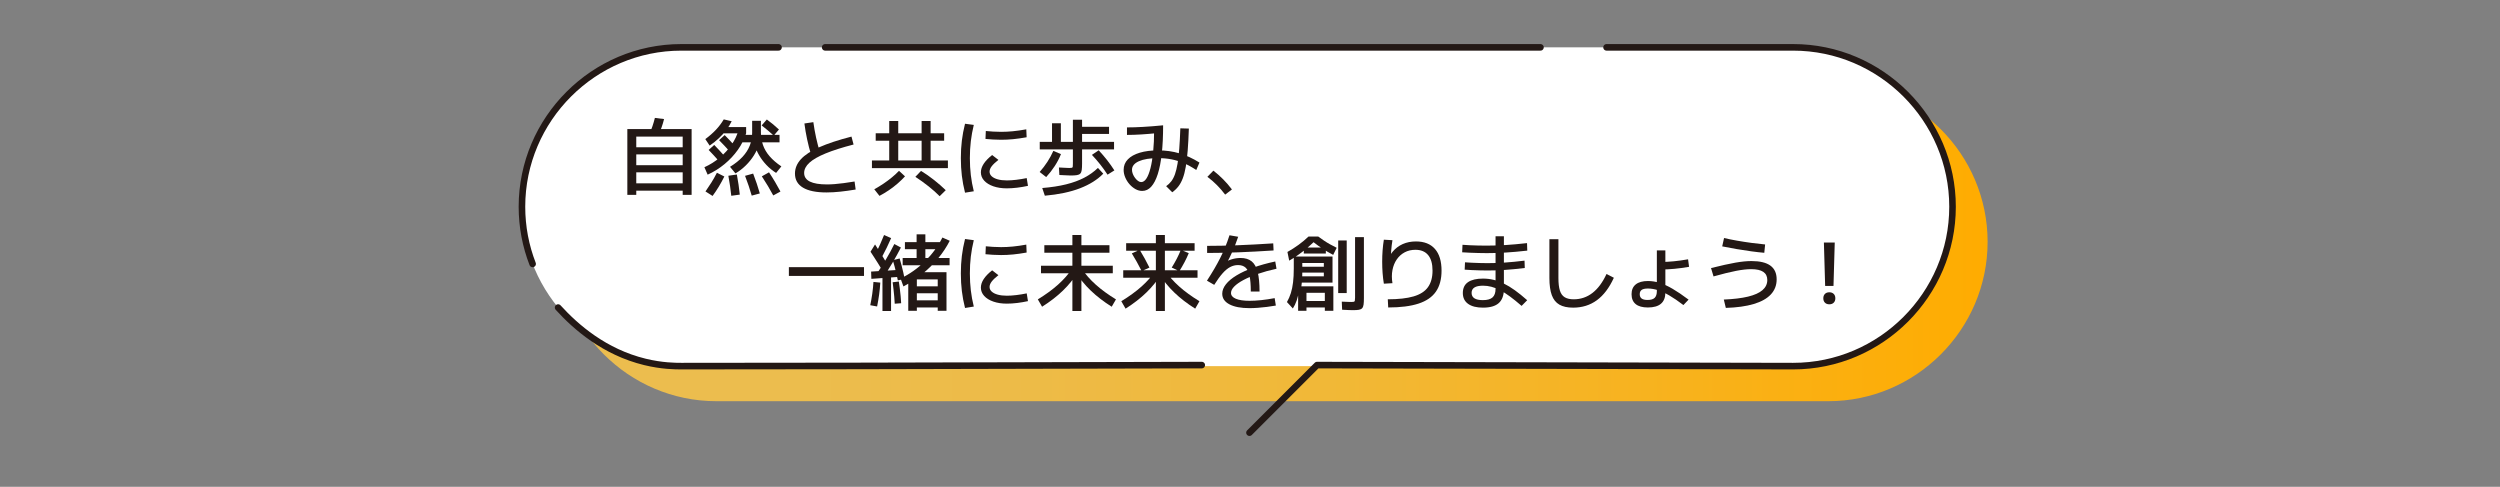 <?xml version="1.0" encoding="UTF-8"?>
<svg id="_レイヤー_2" data-name="レイヤー 2" xmlns="http://www.w3.org/2000/svg" xmlns:xlink="http://www.w3.org/1999/xlink" viewBox="0 0 628.872 122.46">
  <rect x="0" y="0" width="628.872" height="122.46" fill="#808080" stroke="none"/>
  <defs>
    <style>
      .cls-1 {
        stroke: #231815;
        stroke-linecap: round;
        stroke-linejoin: round;
        stroke-width: 1.654px;
      }

      .cls-1, .cls-2 {
        fill: none;
      }

      .cls-3 {
        fill: #fff;
      }

      .cls-4 {
        fill: url(#_名称未設定グラデーション_79);
      }

      .cls-5 {
        fill: #231815;
      }
    </style>
    <linearGradient id="_名称未設定グラデーション_79" data-name="名称未設定グラデーション 79" x1="140.117" y1="60.827" x2="499.981" y2="60.827" gradientUnits="userSpaceOnUse">
      <stop offset=".149" stop-color="#ecbd4e"/>
      <stop offset=".318" stop-color="#edbb48"/>
      <stop offset=".54" stop-color="#f1b837"/>
      <stop offset=".79" stop-color="#f8b21c"/>
      <stop offset="1" stop-color="#ffac00"/>
    </linearGradient>
  </defs>
  <g id="_レイヤー_2-2" data-name=" レイヤー 2">
    <g>
      <g>
        <path class="cls-4" d="M226.172,100.921h-45.961c-22.051,0-40.093-18.042-40.093-40.093h0c0-22.051,18.042-40.093,40.093-40.093h279.676c22.051,0,40.093,18.042,40.093,40.093h0c0,22.051-18.042,40.093-40.093,40.093h-233.716Z"/>
        <path class="cls-3" d="M217.349,92.099h-45.961c-22.051,0-40.093-18.042-40.093-40.093h0c0-22.051,18.042-40.093,40.093-40.093h279.676c22.051,0,40.093,18.042,40.093,40.093h0c0,22.052-18.042,40.094-40.093,40.094h-233.716Z"/>
        <path class="cls-1" d="M404.126,11.912h46.939c22.051,0,40.093,18.042,40.093,40.093h0c0,22.052-18.042,40.094-40.093,40.094-39.921-.087-79.842-.174-119.763-.26l-17,17"/>
        <path class="cls-1" d="M302.302,91.838c-68.972.217-119.235.263-130.914.26-1.508,0-4.887-.022-9.162-1.063-10.142-2.469-17.332-8.726-21.835-13.672"/>
        <line class="cls-1" x1="207.57" y1="11.912" x2="387.502" y2="11.912"/>
        <path class="cls-1" d="M133.979,66.391c-1.733-4.471-2.684-9.323-2.684-14.386h0c0-22.051,18.042-40.093,40.093-40.093h24.447"/>
      </g>
      <g>
        <path class="cls-5" d="M157.806,49.018v-16.548h16.17v16.548h-2.247v-1.05h-11.676v-1.848h11.676v-2.772h-11.676v-1.785h11.676v-2.73h-11.676v-1.785h11.676v-2.688h-11.676v14.658h-2.247ZM165.66,33.898l-2.268-.315c.28-.602.528-1.225.746-1.869.217-.644.417-1.33.599-2.058l2.31.294c-.182.729-.388,1.417-.619,2.069-.231.651-.487,1.277-.767,1.879Z"/>
        <path class="cls-5" d="M178.008,43.936l-.819-1.869c1.4-.63,2.688-1.438,3.864-2.425,1.176-.987,2.173-2.076,2.992-3.266.819-1.19,1.39-2.401,1.712-3.633l1.932.798c-.448,1.442-1.141,2.824-2.079,4.147-.938,1.323-2.055,2.52-3.35,3.591-1.295,1.071-2.713,1.957-4.252,2.657ZM178.512,36.628l-1.092-1.638c1.036-.77,1.929-1.554,2.678-2.352.749-.798,1.403-1.666,1.963-2.604l1.995.462c-.336.714-.781,1.438-1.333,2.173-.553.735-1.187,1.438-1.9,2.11-.714.672-1.484,1.288-2.31,1.848ZM179.247,49.291l-1.785-1.134c.532-.756,1.036-1.515,1.512-2.278.476-.763.931-1.571,1.365-2.425l1.869.945c-.42.854-.875,1.687-1.365,2.499-.49.812-1.022,1.61-1.596,2.394ZM180.78,40.45c-.406-.462-.823-.924-1.25-1.386-.427-.462-.851-.91-1.271-1.344l1.407-1.26c.42.434.843.882,1.271,1.344.427.462.843.924,1.25,1.386l-1.407,1.26ZM183.405,37.93c-.406-.462-.826-.917-1.26-1.365-.434-.448-.854-.882-1.26-1.302l1.407-1.281c.42.42.843.858,1.271,1.312.427.455.843.914,1.25,1.375l-1.407,1.26ZM181.011,33.541v-1.575h6.678v1.575h-6.678ZM183.951,49.249c-.084-.798-.186-1.614-.305-2.447-.119-.833-.262-1.697-.43-2.593l2.142-.315c.168.896.312,1.764.431,2.604.119.84.221,1.659.305,2.457l-2.142.294ZM185.001,43.621l-1.365-1.659c1.273-.784,2.32-1.617,3.139-2.499.819-.882,1.428-1.827,1.827-2.835s.599-2.093.599-3.255v-2.982h2.205v3.129c0,.924-.154,1.858-.462,2.803-.308.945-.743,1.866-1.302,2.762-.56.896-1.232,1.732-2.016,2.509-.784.777-1.659,1.453-2.625,2.027ZM185.463,35.809v-1.89h10.626v1.89h-10.626ZM189.096,49.207c-.224-.798-.476-1.606-.756-2.426-.28-.819-.588-1.669-.924-2.551l2.037-.567c.336.882.644,1.736.924,2.562s.532,1.638.756,2.436l-2.037.546ZM195.228,43.495c-.91-.574-1.726-1.243-2.446-2.006-.721-.763-1.337-1.585-1.848-2.467-.511-.882-.903-1.799-1.176-2.751-.273-.952-.41-1.904-.41-2.856l2.058-.147c0,1.148.175,2.223.525,3.223.35,1.001.906,1.943,1.669,2.825.763.882,1.746,1.729,2.951,2.541l-1.323,1.638ZM194.64,34.108c-.504-.462-1.001-.896-1.491-1.302-.49-.406-1.008-.826-1.554-1.26l1.302-1.491c.574.42,1.103.83,1.585,1.229.483.399.969.83,1.459,1.292l-1.302,1.533ZM194.514,49.165c-.42-.784-.865-1.568-1.333-2.352-.469-.784-.984-1.603-1.543-2.457l1.806-1.008c.56.84,1.075,1.659,1.544,2.457.469.798.913,1.589,1.333,2.373l-1.806.987Z"/>
        <path class="cls-5" d="M207.912,48.409c-2.604,0-4.578-.402-5.922-1.208-1.344-.805-2.016-1.984-2.016-3.538,0-1.316.494-2.517,1.48-3.602s2.531-2.093,4.63-3.024c2.1-.931,4.802-1.824,8.106-2.678l.525,1.995c-2.87.742-5.222,1.491-7.056,2.247-1.834.756-3.189,1.537-4.063,2.341-.875.805-1.312,1.663-1.312,2.573,0,1.918,1.918,2.877,5.754,2.877.616,0,1.263-.028,1.942-.084s1.428-.137,2.247-.242,1.732-.242,2.741-.41l.273,2.016c-1.316.224-2.594.402-3.833.536-1.239.133-2.405.199-3.497.199ZM204.049,39.022c-.406-1.372-.75-2.712-1.029-4.021-.28-1.309-.504-2.622-.672-3.938l2.247-.336c.182,1.316.413,2.614.693,3.896.28,1.281.616,2.565,1.008,3.854l-2.247.546Z"/>
        <path class="cls-5" d="M219.336,42.298v-1.932h4.347v-9.933h2.268v9.933h5.88v-4.956h-11.55v-1.89h11.55v-3.087h2.268v3.087h3.402v1.89h-3.402v4.956h4.347v1.932h-19.11ZM221.226,49.27l-1.302-1.659c.812-.448,1.596-.927,2.352-1.438.756-.511,1.463-1.04,2.121-1.585s1.239-1.085,1.743-1.617l1.512,1.386c-.546.602-1.166,1.204-1.859,1.806-.693.602-1.428,1.165-2.205,1.69-.777.525-1.564.998-2.362,1.417ZM236.367,49.354c-.784-.798-1.708-1.621-2.772-2.468-1.064-.847-2.177-1.648-3.339-2.404l1.428-1.491c1.12.686,2.212,1.449,3.276,2.289,1.064.84,2.044,1.694,2.94,2.562l-1.533,1.512Z"/>
        <path class="cls-5" d="M242.751,48.472c-.364-1.441-.63-2.859-.798-4.252-.168-1.393-.252-2.873-.252-4.441,0-1.554.084-3.024.252-4.41.168-1.386.434-2.8.798-4.242l2.205.294c-.336,1.372-.584,2.737-.746,4.095-.161,1.358-.241,2.779-.241,4.263s.08,2.909.241,4.273c.161,1.365.41,2.72.746,4.063l-2.205.357ZM253.272,47.38c-1.274,0-2.404-.171-3.392-.515-.987-.343-1.757-.819-2.31-1.428-.553-.609-.83-1.305-.83-2.09,0-1.414.945-2.863,2.835-4.347l1.575,1.218c-.77.602-1.333,1.138-1.69,1.606-.357.469-.535.921-.535,1.354,0,.448.178.837.535,1.166.357.329.861.585,1.512.767.651.182,1.417.273,2.299.273.714,0,1.505-.052,2.373-.157s1.743-.249,2.625-.431l.315,1.953c-.896.196-1.799.35-2.709.462-.91.112-1.778.168-2.604.168ZM251.823,35.158c-.644,0-1.327-.021-2.048-.063s-1.347-.091-1.879-.147l.084-1.995c.518.056,1.127.105,1.827.147.7.042,1.372.063,2.016.063.966,0,1.953-.049,2.961-.147,1.008-.098,2.135-.259,3.381-.483l.084,1.995c-1.26.224-2.397.385-3.413.483-1.015.098-2.02.147-3.013.147Z"/>
        <path class="cls-5" d="M263.163,44.545l-1.638-1.281c.728-.826,1.383-1.687,1.964-2.583.581-.896,1.074-1.806,1.48-2.73l1.911.819c-.392,1.008-.91,2.005-1.554,2.992-.644.987-1.365,1.915-2.163,2.783ZM269.316,44.146c-.238,0-.591-.014-1.061-.042-.469-.028-1.06-.056-1.774-.084l-.105-1.89c.644.028,1.19.056,1.638.084.448.028.763.042.945.042.322,0,.546-.018.672-.052.126-.035.199-.129.22-.284.021-.154.032-.413.032-.777v-3.57h-8.337v-1.89h3.087v-4.683h2.226v4.683h3.024v-5.565h2.31v1.785h6.783v1.785h-6.783v1.995h8.043v1.89h-8.043v3.507c0,.7-.028,1.256-.084,1.669-.056.413-.178.717-.367.914-.189.196-.476.325-.861.388-.385.063-.906.095-1.564.095ZM262.827,49.228l-.651-1.932c2.254-.182,4.256-.49,6.006-.924s3.283-.998,4.599-1.691c1.315-.693,2.45-1.508,3.402-2.446l1.344,1.449c-1.47,1.512-3.42,2.737-5.849,3.675-2.429.938-5.38,1.561-8.852,1.869ZM278.598,43.936c-.56-.868-1.169-1.719-1.827-2.552-.658-.833-1.358-1.641-2.1-2.425l1.701-1.155c.756.812,1.463,1.638,2.121,2.478.658.84,1.267,1.701,1.827,2.583l-1.722,1.071Z"/>
        <path class="cls-5" d="M287.334,48.031c-.588,0-1.159-.154-1.711-.462-.553-.308-1.054-.717-1.501-1.229-.448-.511-.805-1.082-1.071-1.711-.266-.63-.399-1.267-.399-1.911,0-1.021.35-1.897,1.05-2.625.7-.728,1.701-1.288,3.003-1.68,1.302-.392,2.856-.588,4.662-.588,1.876,0,3.657.252,5.344.756,1.687.504,3.356,1.274,5.009,2.31l-.798,1.869c-1.078-.714-2.125-1.288-3.139-1.722-1.015-.434-2.044-.752-3.087-.956-1.043-.203-2.153-.305-3.329-.305-2.086,0-3.71.259-4.872.777-1.162.519-1.743,1.239-1.743,2.163,0,.336.07.683.21,1.04.14.357.329.693.567,1.008.238.315.49.567.756.756.266.189.525.283.777.283.49,0,.931-.301,1.323-.903.392-.602.731-1.47,1.019-2.604.287-1.134.511-2.502.672-4.105.161-1.603.241-3.405.241-5.408l.882.693c-1.526.154-2.916.27-4.168.346-1.253.077-2.433.116-3.539.116v-1.89c.644,0,1.292-.01,1.942-.031s1.34-.053,2.068-.095,1.509-.094,2.342-.157c.833-.063,1.746-.144,2.74-.242,0,2.674-.112,5.037-.336,7.087-.224,2.051-.56,3.777-1.008,5.177-.448,1.4-.998,2.457-1.648,3.171-.651.714-1.404,1.071-2.258,1.071ZM293.341,46.834c.49-.336.92-.746,1.292-1.229.371-.483.682-1.082.934-1.795.252-.714.465-1.593.641-2.636.175-1.042.318-2.292.431-3.749.112-1.456.203-3.171.273-5.145l2.142.063c-.07,2.114-.168,3.962-.294,5.544-.126,1.583-.287,2.94-.483,4.074-.196,1.134-.448,2.104-.756,2.909-.308.805-.679,1.484-1.113,2.037-.434.553-.945,1.04-1.533,1.459l-1.533-1.533Z"/>
        <path class="cls-5" d="M308.187,48.955c-.644-.854-1.333-1.652-2.068-2.394s-1.537-1.435-2.404-2.079l1.512-1.554c.868.672,1.694,1.404,2.478,2.195.784.791,1.512,1.635,2.184,2.53l-1.701,1.302Z"/>
        <path class="cls-5" d="M198.441,69.408v-2.205h18.9v2.205h-18.9Z"/>
        <path class="cls-5" d="M220.638,77.094l-1.722-.315c.196-.952.364-1.921.504-2.908.14-.987.238-1.971.294-2.951l1.722.168c-.056,1.008-.154,2.016-.294,3.024-.14,1.008-.308,2.002-.504,2.982ZM221.646,67.518c-.238-.406-.511-.851-.819-1.333-.308-.483-.623-.977-.945-1.48-.322-.504-.624-.966-.903-1.386l1.134-1.827c.294.448.598.921.914,1.417.315.497.619.984.913,1.459.294.477.56.917.798,1.323l-1.092,1.827ZM219.189,70.143l-.063-1.827,6.825-.42v1.764l-6.762.483ZM221.835,64.683l-1.491-1.092c.392-.728.752-1.463,1.082-2.205.329-.742.647-1.498.956-2.268l1.785.777c-.35.812-.721,1.617-1.113,2.415-.392.798-.798,1.589-1.218,2.373ZM222.108,69.828l-1.491-1.05c.812-1.204,1.578-2.411,2.299-3.623.721-1.21,1.403-2.467,2.048-3.77l1.659.882c-.686,1.33-1.396,2.614-2.131,3.854-.735,1.239-1.53,2.475-2.384,3.707ZM221.982,78.228v-8.862h2.163v8.862h-2.163ZM225.07,76.401c-.028-.574-.07-1.176-.126-1.806-.056-.63-.119-1.252-.189-1.869-.07-.616-.14-1.19-.21-1.722l1.554-.189c.084.532.165,1.11.242,1.732.077.623.147,1.257.21,1.9.063.644.108,1.253.136,1.827l-1.617.126ZM225.846,70.521c-.098-.518-.217-1.074-.357-1.669-.14-.595-.287-1.187-.441-1.775-.154-.588-.308-1.126-.462-1.617l1.722-.441c.154.518.308,1.074.462,1.669.154.595.301,1.194.441,1.795.14.602.259,1.169.357,1.701l-1.722.336ZM227.253,72.054l-.714-1.995c2.296-1.12,4.35-2.573,6.164-4.358,1.813-1.785,3.266-3.769,4.357-5.953l1.848.819c-.77,1.512-1.729,2.968-2.877,4.368-1.148,1.4-2.461,2.702-3.938,3.906-1.478,1.204-3.091,2.275-4.841,3.213ZM227.064,66.72v-1.827h3.507v-2.205h-2.94v-1.785h2.94v-1.953h2.205v1.953h3.843v1.785h-3.843v2.205h6.09v1.827h-11.802ZM228.471,78.186v-8.19h2.163v5.544h5.25v-1.764h-5.25v-1.743h5.25v-1.743h-5.523v-1.827h7.728v9.723h-2.205v-.84h-5.25v.84h-2.163Z"/>
        <path class="cls-5" d="M242.751,77.472c-.364-1.441-.63-2.859-.798-4.252-.168-1.393-.252-2.873-.252-4.441,0-1.554.084-3.024.252-4.41.168-1.386.434-2.8.798-4.242l2.205.294c-.336,1.372-.584,2.737-.746,4.095-.161,1.358-.241,2.779-.241,4.263s.08,2.909.241,4.273c.161,1.365.41,2.72.746,4.063l-2.205.357ZM253.272,76.38c-1.274,0-2.404-.171-3.392-.515-.987-.343-1.757-.819-2.31-1.428-.553-.609-.83-1.305-.83-2.09,0-1.414.945-2.863,2.835-4.347l1.575,1.218c-.77.602-1.333,1.138-1.69,1.606-.357.469-.535.921-.535,1.354,0,.448.178.837.535,1.166.357.329.861.585,1.512.767.651.182,1.417.273,2.299.273.714,0,1.505-.052,2.373-.157s1.743-.249,2.625-.431l.315,1.953c-.896.196-1.799.35-2.709.462-.91.112-1.778.168-2.604.168ZM251.823,64.158c-.644,0-1.327-.021-2.048-.063s-1.347-.091-1.879-.147l.084-1.995c.518.056,1.127.105,1.827.147.7.042,1.372.063,2.016.063.966,0,1.953-.049,2.961-.147,1.008-.098,2.135-.259,3.381-.483l.084,1.995c-1.26.224-2.397.385-3.413.483-1.015.098-2.02.147-3.013.147Z"/>
        <path class="cls-5" d="M262.134,77.157l-1.071-1.848c1.974-1.204,3.668-2.439,5.082-3.707s2.583-2.594,3.507-3.979l1.386.966c-.98,1.596-2.205,3.105-3.675,4.525-1.47,1.421-3.213,2.769-5.229,4.042ZM269.758,78.228v-9.492h-7.896v-1.89h7.896v-3.276h-7.056v-1.89h7.056v-2.562h2.268v2.562h7.056v1.89h-7.056v3.276h7.896v1.89h-7.896v9.492h-2.268ZM279.648,77.157c-2.016-1.273-3.766-2.621-5.25-4.042-1.484-1.42-2.716-2.929-3.696-4.525l1.428-.966c.924,1.386,2.093,2.712,3.507,3.979,1.414,1.267,3.108,2.502,5.082,3.707l-1.071,1.848Z"/>
        <path class="cls-5" d="M283.134,77.64l-1.071-1.869c1.974-1.204,3.668-2.436,5.082-3.696,1.414-1.26,2.583-2.583,3.507-3.969l1.386.945c-.98,1.596-2.205,3.108-3.675,4.536-1.47,1.428-3.213,2.779-5.229,4.053ZM290.758,78.228v-8.358h-8.211v-1.89h8.211v-4.914h-7.476v-1.89h7.476v-2.058h2.268v2.058h7.476v1.89h-7.476v4.914h8.211v1.89h-8.211v8.358h-2.268ZM287.187,68.19c-.392-.784-.798-1.55-1.218-2.299s-.84-1.467-1.26-2.153l1.974-.903c.42.686.836,1.407,1.25,2.163.413.756.815,1.526,1.208,2.31l-1.953.882ZM300.648,77.64c-2.016-1.274-3.766-2.625-5.25-4.053-1.484-1.428-2.716-2.94-3.696-4.536l1.428-.945c.924,1.386,2.093,2.709,3.507,3.969,1.414,1.26,3.108,2.492,5.082,3.696l-1.071,1.869ZM296.658,68.211l-1.911-.903c.448-.714.872-1.456,1.271-2.226s.738-1.512,1.019-2.226l1.995.819c-.294.728-.648,1.484-1.061,2.268-.413.784-.851,1.54-1.312,2.268Z"/>
        <path class="cls-5" d="M314.634,73.335c0-1.638-.102-2.943-.305-3.917-.203-.973-.539-1.673-1.008-2.1-.469-.427-1.103-.641-1.901-.641-.686,0-1.344.165-1.974.494-.63.329-1.268.858-1.911,1.585-.644.728-1.344,1.694-2.1,2.898l-1.827-1.05c.7-1.078,1.32-2.079,1.859-3.003.539-.924,1.032-1.827,1.48-2.709.448-.882.861-1.785,1.239-2.709.378-.924.742-1.925,1.092-3.003l2.184.378c-.448,1.316-.92,2.534-1.417,3.654s-1.053,2.24-1.669,3.36l-.609-.357c.644-.434,1.33-.763,2.058-.987.728-.224,1.47-.336,2.226-.336,1.162,0,2.093.28,2.793.84.7.56,1.208,1.459,1.522,2.698.315,1.239.473,2.874.473,4.904h-2.205ZM303.651,61.848c4.774,0,10.318-.21,16.632-.63l.084,1.785c-6.356.42-11.928.63-16.716.63v-1.785ZM314.32,77.514c-2.156,0-3.84-.318-5.051-.955-1.211-.637-1.816-1.53-1.816-2.678,0-.798.308-1.589.924-2.373.616-.784,1.508-1.529,2.678-2.236,1.168-.707,2.572-1.358,4.21-1.953,1.638-.595,3.479-1.109,5.523-1.543l.315,1.827c-1.722.378-3.283.808-4.683,1.292-1.4.483-2.604.994-3.612,1.533-1.008.539-1.785,1.085-2.331,1.638-.546.553-.819,1.096-.819,1.627,0,.63.406,1.117,1.218,1.459.812.343,1.967.515,3.465.515.868,0,1.837-.056,2.908-.168,1.071-.112,2.202-.28,3.392-.504l.294,1.869c-.7.126-1.442.238-2.226.336s-1.554.175-2.31.231c-.756.056-1.449.084-2.079.084Z"/>
        <path class="cls-5" d="M325.218,77.598l-1.491-1.617c.406-.7.735-1.452.987-2.257.252-.805.437-1.712.556-2.72.119-1.008.179-2.156.179-3.444v-3.024h9.744v6.552h-8.337v-1.575h6.153v-.945h-6.09v-1.47h6.09v-.945h-5.418v2.457c0,.812-.032,1.564-.095,2.257-.063.693-.15,1.341-.263,1.943h-.42c-.14,1.036-.346,1.95-.619,2.74-.273.791-.599,1.473-.977,2.047ZM324.294,65.565l-.441-2.184c.994-.56,1.929-1.158,2.804-1.795.875-.637,1.711-1.333,2.509-2.089h2.436c.49.364.973.707,1.449,1.029.476.322.973.626,1.491.914s1.085.584,1.701.893l-.882,1.785c-.938-.49-1.799-.99-2.583-1.501-.785-.511-1.568-1.074-2.352-1.69-.602.574-1.236,1.138-1.901,1.69-.665.553-1.354,1.078-2.068,1.575s-1.435.956-2.163,1.375ZM326.541,78.186v-6.153h8.862v6.153h-2.142v-.84h-4.62v-1.638h4.62v-2.058h-4.62v4.536h-2.1ZM327.969,63.78v-1.512h5.544v1.512h-5.544ZM336.621,73.713v-13.23h2.142v13.23h-2.142ZM340.359,78.018c-.224,0-.556-.007-.997-.021-.441-.014-1.026-.042-1.754-.084l-.084-2.037c.658.028,1.187.049,1.585.063.399.014.689.021.872.021.28,0,.479-.018.599-.053.119-.035.196-.129.231-.283.035-.154.053-.406.053-.756v-15.225h2.226v15.33c0,.687-.028,1.232-.084,1.638-.056.406-.175.71-.357.914-.182.203-.455.336-.819.399-.364.063-.854.095-1.47.095Z"/>
        <path class="cls-5" d="M349.095,75.288c2.66,0,4.819-.242,6.479-.725,1.659-.483,2.87-1.26,3.633-2.331s1.145-2.454,1.145-4.147c0-1.722-.368-3.027-1.103-3.917s-1.803-1.333-3.203-1.333c-1.008,0-1.911.213-2.709.641-.798.427-1.459,1.022-1.984,1.785-.525.763-.886,1.656-1.082,2.678-.196,1.022-.196,2.121,0,3.297l-2.163.126c-.28-1.708-.42-3.549-.42-5.523s.14-3.822.42-5.544l2.163.126c-.28,1.68-.42,3.486-.42,5.418,0,.504.011,1.019.032,1.543s.052,1.033.094,1.522l-1.365-2.394c.406-1.246.966-2.299,1.68-3.16.714-.861,1.568-1.512,2.562-1.953s2.1-.662,3.318-.662c2.086,0,3.682.63,4.788,1.89,1.106,1.26,1.659,3.08,1.659,5.46,0,2.142-.469,3.896-1.407,5.26-.938,1.365-2.397,2.373-4.378,3.024-1.981.651-4.525.976-7.633.976l-.105-2.058Z"/>
        <path class="cls-5" d="M374.043,63.675c-.686,0-1.404-.01-2.152-.031-.749-.021-1.477-.045-2.184-.074-.707-.028-1.341-.063-1.9-.105l.084-1.89c.546.042,1.166.081,1.858.116.693.035,1.41.06,2.152.073.742.014,1.456.021,2.142.021,1.54,0,3.108-.049,4.704-.147,1.596-.098,3.388-.259,5.376-.483l.063,1.89c-1.988.224-3.787.385-5.397.483-1.61.098-3.192.147-4.746.147ZM373.056,77.388c-1.624,0-2.877-.318-3.759-.955-.882-.637-1.323-1.544-1.323-2.72,0-1.232.438-2.146,1.312-2.741.875-.595,2.131-.892,3.77-.892.896,0,1.771.102,2.625.304.854.203,1.722.518,2.604.945s1.806.987,2.772,1.68,2.002,1.53,3.108,2.51l-1.407,1.428c-1.064-.924-2.037-1.711-2.919-2.362-.882-.651-1.705-1.176-2.468-1.575-.763-.399-1.498-.689-2.205-.872-.707-.182-1.411-.273-2.11-.273-1.918,0-2.877.602-2.877,1.806,0,1.218.945,1.827,2.835,1.827,1.12,0,1.932-.228,2.436-.683.504-.455.756-1.172.756-2.152v-13.23h2.1v13.23c0,1.61-.427,2.8-1.281,3.57-.854.77-2.177,1.155-3.969,1.155ZM374.19,68.043c-.63,0-1.292-.011-1.984-.032s-1.365-.045-2.016-.073c-.651-.028-1.235-.063-1.753-.105l.084-1.848c.504.042,1.078.077,1.722.105.644.028,1.305.053,1.984.074.679.021,1.333.031,1.963.031,1.414,0,2.859-.049,4.337-.147,1.477-.098,3.132-.259,4.966-.483l.063,1.848c-1.834.224-3.493.385-4.977.483-1.484.098-2.947.147-4.389.147Z"/>
        <path class="cls-5" d="M395.695,77.388c-1.415,0-2.559-.252-3.434-.756-.875-.504-1.512-1.302-1.911-2.394-.399-1.092-.599-2.527-.599-4.305v-9.765h2.268v9.765c0,1.316.123,2.366.368,3.15.245.784.651,1.348,1.218,1.69.567.343,1.319.515,2.258.515,1.764,0,3.335-.532,4.714-1.596,1.379-1.064,2.558-2.653,3.539-4.767l1.848.945c-1.148,2.52-2.572,4.403-4.273,5.649-1.701,1.246-3.699,1.869-5.995,1.869Z"/>
        <path class="cls-5" d="M414.531,77.346c-1.358,0-2.384-.283-3.077-.85-.693-.567-1.04-1.396-1.04-2.489,0-1.078.354-1.9,1.061-2.467.707-.567,1.725-.851,3.056-.851.966,0,1.946.154,2.94.462.994.308,2.079.805,3.255,1.491,1.176.686,2.52,1.596,4.032,2.73l-1.302,1.365c-1.302-.994-2.475-1.795-3.518-2.404s-2.002-1.053-2.877-1.333c-.875-.28-1.719-.42-2.53-.42-.728,0-1.253.115-1.575.346-.322.231-.483.592-.483,1.082s.161.854.483,1.092c.322.238.819.357,1.491.357.826,0,1.42-.179,1.785-.536s.546-.92.546-1.69v-10.248h2.142v10.584c0,1.26-.367,2.205-1.103,2.835-.735.63-1.831.945-3.286.945ZM417.765,65.901c.98,0,2.054-.056,3.224-.168,1.168-.112,2.383-.28,3.644-.504l.252,1.89c-1.274.224-2.51.393-3.707.504-1.197.112-2.307.168-3.329.168l-.084-1.89Z"/>
        <path class="cls-5" d="M433.62,75.351c2.436-.098,4.466-.343,6.09-.735,1.624-.392,2.838-.938,3.644-1.638s1.208-1.547,1.208-2.541c0-.91-.336-1.592-1.008-2.048-.672-.455-1.694-.682-3.066-.682-.518,0-1.089.035-1.712.105-.623.07-1.316.178-2.079.325-.763.147-1.61.336-2.541.567-.931.231-1.971.507-3.119.829l-.63-2.1c1.288-.322,2.432-.595,3.434-.819,1-.224,1.904-.406,2.709-.546.805-.14,1.533-.242,2.184-.305.651-.063,1.271-.094,1.859-.094,2.114,0,3.696.381,4.746,1.145,1.05.763,1.575,1.915,1.575,3.455,0,1.484-.487,2.748-1.459,3.791-.973,1.043-2.412,1.848-4.315,2.415-1.904.567-4.242.892-7.014.976l-.504-2.1ZM443.805,63.591c-.966-.084-2.047-.207-3.245-.367-1.197-.161-2.425-.35-3.686-.567-1.26-.217-2.478-.444-3.654-.682l.462-2.1c1.022.238,2.131.462,3.329.672,1.197.21,2.401.396,3.612.557s2.342.291,3.392.388l-.21,2.1Z"/>
        <path class="cls-5" d="M460.164,76.548c-.462,0-.83-.136-1.103-.41-.273-.273-.409-.64-.409-1.102s.136-.83.409-1.103c.273-.273.641-.41,1.103-.41s.83.136,1.103.41c.273.273.41.64.41,1.103s-.137.829-.41,1.102c-.273.273-.641.41-1.103.41ZM459.114,71.928l-.315-10.92h2.73l-.315,10.92h-2.1Z"/>
      </g>
    </g>
    <rect class="cls-2" width="628.872" height="122.46"/>
  </g>
</svg>